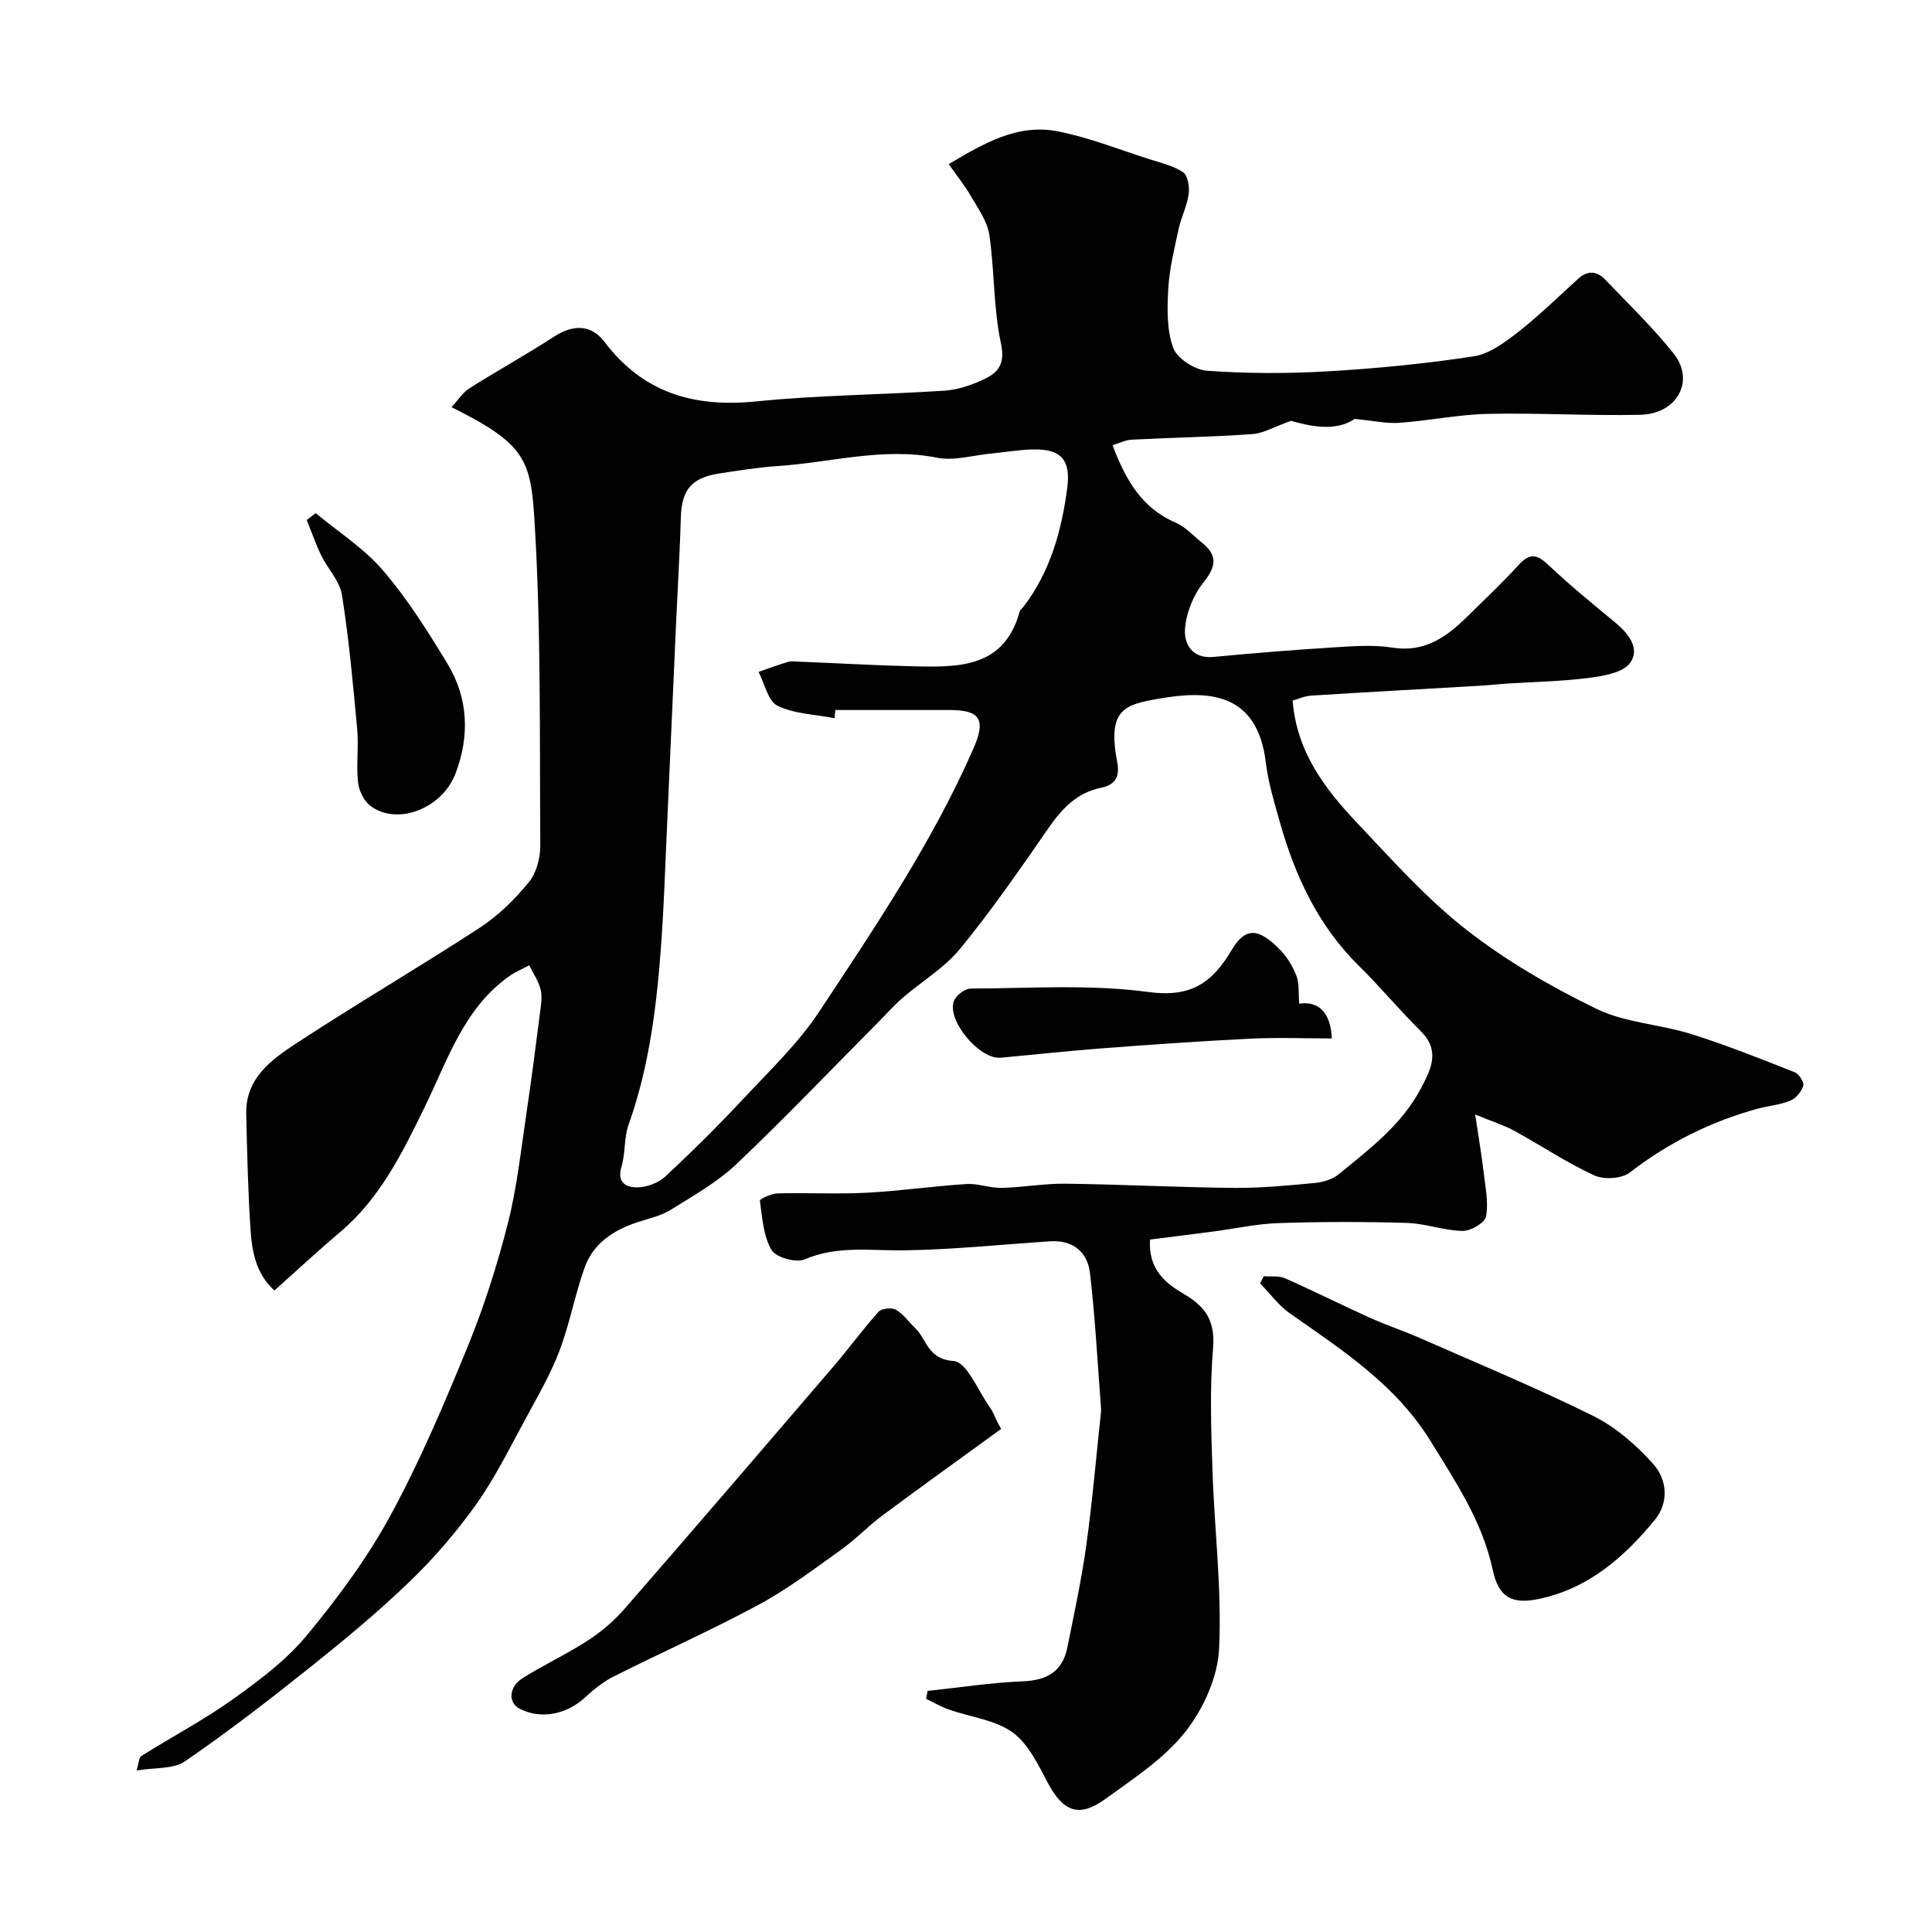 <svg enable-background="new 0 0 400 400" viewBox="0 0 400 400" xmlns="http://www.w3.org/2000/svg"><g fill="#010102"><path d="m28.28 366.56c.48-1.56.47-2.68.98-3 6.31-3.96 12.93-7.45 18.98-11.77 5.46-3.9 11.02-8.06 15.25-13.17 6.43-7.76 12.53-16 17.33-24.83 6.13-11.26 11.17-23.16 16.03-35.05 3.38-8.25 6.1-16.83 8.3-25.47 1.88-7.38 2.69-15.05 3.82-22.62 1.07-7.12 1.97-14.26 2.89-21.4.19-1.48.42-3.08.05-4.47-.46-1.73-1.53-3.29-2.34-4.92-1.42.76-2.94 1.38-4.23 2.31-9.35 6.69-12.66 17.3-17.39 26.99-4.62 9.46-9.23 18.92-17.53 25.93-4.53 3.82-8.87 7.87-13.6 12.09-3.84-3.44-4.66-8.09-4.96-12.72-.52-7.94-.7-15.91-.88-23.88-.16-7.34 5.22-11.18 10.35-14.56 12.53-8.22 25.49-15.78 38.04-23.97 3.82-2.49 7.22-5.86 10.12-9.4 1.58-1.93 2.39-5.05 2.37-7.63-.15-22.27.17-44.57-1.17-66.78-.79-13.09-1.84-16.27-17.2-23.94 1.33-1.43 2.3-3.02 3.72-3.92 5.75-3.64 11.73-6.93 17.43-10.64 3.97-2.58 7.71-2.65 10.51 1.04 8.03 10.59 18.53 13.62 31.38 12.33 12.96-1.31 26.04-1.37 39.06-2.23 2.69-.18 5.46-1.12 7.93-2.26 3.02-1.39 4.67-3.12 3.72-7.51-1.59-7.32-1.31-15.03-2.41-22.49-.42-2.84-2.37-5.5-3.87-8.1-1.27-2.2-2.89-4.19-4.54-6.54 7.33-4.35 14.27-8.38 22.45-6.81 6.45 1.24 12.66 3.73 18.95 5.74 2.44.78 5.07 1.37 7.13 2.75.99.67 1.36 3.06 1.15 4.55-.34 2.45-1.55 4.76-2.08 7.2-.88 4.09-1.91 8.21-2.14 12.36-.23 4.09-.34 8.52 1.02 12.25.81 2.21 4.47 4.56 7.01 4.74 8.29.59 16.67.61 24.97.12 10.12-.59 20.25-1.57 30.26-3.11 3.29-.51 6.5-2.94 9.27-5.1 4.35-3.4 8.29-7.32 12.41-11.02 1.92-1.72 3.85-1.52 5.52.24 4.8 5.03 9.84 9.88 14.16 15.3 4.49 5.62.76 12.52-6.9 12.69-10.51.23-21.04-.42-31.55-.19-6.13.13-12.22 1.42-18.35 1.85-2.7.19-5.46-.45-9.23-.81-3.93 2.72-9.34 1.49-13.18.4-3.51 1.24-5.73 2.59-8.03 2.75-8.3.58-16.64.72-24.96 1.15-1.33.07-2.63.75-3.96 1.15 2.66 7.04 5.98 12.99 13.07 16.03 2.04.88 3.67 2.72 5.46 4.16 3.22 2.59 2.96 4.88.34 8.16-2.1 2.62-3.62 6.31-3.87 9.65-.23 3.06 1.41 6.26 5.91 5.83 8.35-.8 16.72-1.47 25.09-1.99 3.98-.25 8.08-.55 11.98.07 6.74 1.06 11.27-2.3 15.58-6.54 3.56-3.51 7.2-6.95 10.57-10.63 2.26-2.48 3.79-2.15 6.11.05 4.41 4.18 9.14 8.03 13.83 11.91 2.77 2.29 5.24 5.44 3.07 8.38-1.51 2.04-5.52 2.7-8.52 3.09-5.63.73-11.33.81-17.01 1.18-1.81.12-3.61.33-5.42.44-11.68.68-23.37 1.31-35.05 2.05-1.41.09-2.78.73-3.85 1.03.81 10.59 6.67 18.26 13.32 25.3 7.24 7.65 14.33 15.64 22.58 22.09s17.53 11.83 26.98 16.42c5.98 2.91 13.18 3.2 19.65 5.23 7.27 2.28 14.36 5.13 21.45 7.92.87.34 1.96 2.08 1.74 2.8-.37 1.21-1.52 2.59-2.68 3.07-2.11.87-4.48 1.05-6.71 1.65-9.72 2.65-18.52 7.05-26.55 13.24-1.67 1.29-5.34 1.5-7.34.58-5.72-2.64-11.01-6.19-16.55-9.23-2.05-1.13-4.34-1.83-8.1-3.38.74 4.98 1.34 8.41 1.74 11.86.36 3.09 1.05 6.3.51 9.25-.24 1.31-3.17 3.03-4.85 3-3.87-.07-7.7-1.55-11.58-1.66-8.84-.26-17.7-.25-26.54.04-4.56.15-9.08 1.17-13.62 1.76-4.3.57-8.61 1.09-12.98 1.65-.4 6.21 3.26 9.07 7 11.26 4.56 2.66 6.52 5.64 6.05 11.25-.7 8.29-.4 16.7-.13 25.04.4 12.4 1.97 24.82 1.38 37.16-.28 5.91-3.27 12.49-7 17.22-4.37 5.53-10.69 9.64-16.52 13.87-5.51 4-8.78 2.65-11.98-3.39-1.99-3.76-4.04-8.08-7.3-10.41-3.62-2.58-8.68-3.13-13.07-4.67-1.66-.58-3.21-1.49-4.8-2.25.11-.55.22-1.09.33-1.64 6.56-.69 13.11-1.71 19.69-1.98 5.01-.2 8.23-2.01 9.23-6.99 1.41-7.02 2.93-14.03 3.92-21.12 1.26-9.09 2.04-18.25 3.02-27.38.04-.33.06-.67.04-1-.72-9.35-1.2-18.73-2.29-28.03-.51-4.37-3.53-6.9-8.29-6.58-10.03.67-20.06 1.71-30.11 1.87-6.96.11-13.84-1.06-20.66 1.87-1.79.77-5.97-.39-6.87-1.94-1.7-2.91-1.93-6.73-2.41-10.21-.05-.35 2.37-1.48 3.67-1.51 6.16-.16 12.34.18 18.49-.14 6.88-.36 13.72-1.36 20.6-1.8 2.4-.15 4.86.85 7.28.8 4.44-.1 8.87-.93 13.3-.87 11.6.15 23.2.76 34.8.87 5.6.05 11.21-.5 16.79-1.02 1.7-.16 3.64-.76 4.93-1.82 6.39-5.24 13.05-10.23 17.03-17.82 2.14-4.07 3.99-7.8-.13-11.86-4.4-4.34-8.36-9.14-12.77-13.48-8.42-8.31-13.19-18.57-16.34-29.72-1.14-4.06-2.4-8.16-2.9-12.32-1.79-14.91-12.36-14.97-22.3-13.22-7 1.23-10.57 2.19-8.46 13.19.53 2.77-.3 4.62-3.36 5.23-4.99 1-8.12 4.34-10.93 8.41-5.85 8.46-11.71 16.94-18.22 24.89-3.27 3.99-7.98 6.79-11.96 10.22-1.69 1.46-3.17 3.15-4.75 4.74-9.84 9.91-19.49 20.03-29.61 29.64-3.98 3.77-8.94 6.56-13.65 9.49-2.01 1.25-4.49 1.78-6.79 2.53-4.98 1.64-9.21 4.36-11.01 9.42-2.02 5.65-3.09 11.65-5.22 17.25-1.82 4.8-4.44 9.32-6.9 13.85-3.27 6.02-6.31 12.23-10.25 17.8-4.07 5.74-8.74 11.18-13.81 16.07-6.55 6.32-13.6 12.15-20.71 17.83-8.43 6.73-16.99 13.35-25.88 19.44-2.39 1.64-6.24 1.24-9.99 1.88zm144.65-219.56c-.04.56-.08 1.13-.13 1.69-3.98-.77-8.29-.86-11.82-2.57-1.98-.96-2.66-4.58-3.93-7.01 2.04-.71 4.07-1.48 6.14-2.08.77-.22 1.66-.06 2.49-.03 7.93.32 15.87.78 23.8.96 9.2.2 18.42.22 21.61-11.26.12-.44.59-.79.89-1.18 5.49-7.24 7.82-15.67 8.98-24.48.76-5.77-1.23-8.08-6.94-7.99-2.94.04-5.87.57-8.81.85-3.76.36-7.69 1.56-11.24.86-11.18-2.21-21.93 1-32.86 1.72-4.07.27-8.12.93-12.16 1.54-5.82.89-7.82 3.4-7.99 9.13-.2 7.1-.64 14.2-.96 21.3-.68 15.04-1.33 30.07-2.01 45.11-.31 6.93-.54 13.87-1.02 20.79-.91 13.07-2.39 26.04-6.83 38.51-.97 2.72-.63 5.9-1.47 8.69-1.04 3.45 1.14 4.33 3.39 4.28 1.94-.05 4.28-.94 5.69-2.25 5.53-5.15 10.92-10.49 16.08-16.01 5.51-5.9 11.48-11.59 15.88-18.27 11.56-17.5 23.33-34.94 31.81-54.28 2.6-5.93 1.55-8-4.81-8.02-7.91-.02-15.85 0-23.78 0z"/><path d="m207.28 295.84c-8.19 5.95-16.42 11.85-24.54 17.89-3.02 2.25-5.65 5.03-8.71 7.21-5.54 3.95-11.01 8.1-16.97 11.31-9.81 5.29-20.03 9.83-29.99 14.84-2.15 1.08-4.12 2.67-5.9 4.31-3.85 3.57-9.12 4.62-13.52 2.41-2.49-1.25-2.37-4.53.59-6.39 4.41-2.77 9.18-4.98 13.54-7.82 2.78-1.81 5.41-4.07 7.59-6.58 14.46-16.61 28.8-33.32 43.14-50.05 3.2-3.73 6.1-7.73 9.38-11.38.64-.71 2.73-.91 3.61-.41 1.54.87 2.63 2.5 3.95 3.76 2.47 2.35 2.59 6.49 7.99 6.84 2.72.18 5.08 6.21 7.54 9.65.64.9 1.02 2 1.52 3 .26.48.52.95.78 1.41z"/><path d="m261.64 264.23c1.47.12 3.11-.14 4.39.42 5.89 2.6 11.64 5.49 17.5 8.14 3.4 1.54 6.97 2.71 10.39 4.21 12.01 5.29 24.16 10.32 35.91 16.14 4.65 2.31 8.9 6 12.4 9.9 2.91 3.23 3.39 7.99.35 11.68-6.33 7.69-13.66 14.12-23.86 16.3-5.69 1.22-8.44-.27-9.68-6.05-2.14-9.95-7.61-18.1-12.86-26.61-7.28-11.79-18.3-18.82-29.1-26.42-2.36-1.66-4.14-4.13-6.19-6.23.25-.49.5-.99.75-1.48z"/><path d="m268.99 207.8c3.79-.58 6.53 1.6 6.74 7.2-5.66 0-11.32-.23-16.96.05-10.19.5-20.36 1.22-30.53 1.99-7.03.53-14.05 1.31-21.08 1.95-4.35.4-11.2-7.75-9.66-11.75.45-1.17 2.28-2.57 3.48-2.57 12.27-.04 24.68-.92 36.75.71 8.8 1.19 13.19-1.82 17.24-8.64 2.8-4.71 5.46-4.82 10.12-.03 1.44 1.48 2.58 3.42 3.34 5.36.59 1.51.37 3.34.56 5.73z"/><path d="m65.35 106.23c4.71 3.92 10.04 7.3 13.96 11.89 5.06 5.91 9.28 12.61 13.33 19.29 4.32 7.12 4.62 14.96 1.7 22.67-2.82 7.45-12.24 10.94-17.7 6.72-1.34-1.03-2.34-3.16-2.52-4.88-.38-3.62.16-7.34-.17-10.97-.85-9.29-1.7-18.59-3.15-27.79-.45-2.87-2.94-5.38-4.29-8.16-1.15-2.37-2.01-4.88-3-7.33.6-.48 1.22-.96 1.84-1.44z"/></g></svg>